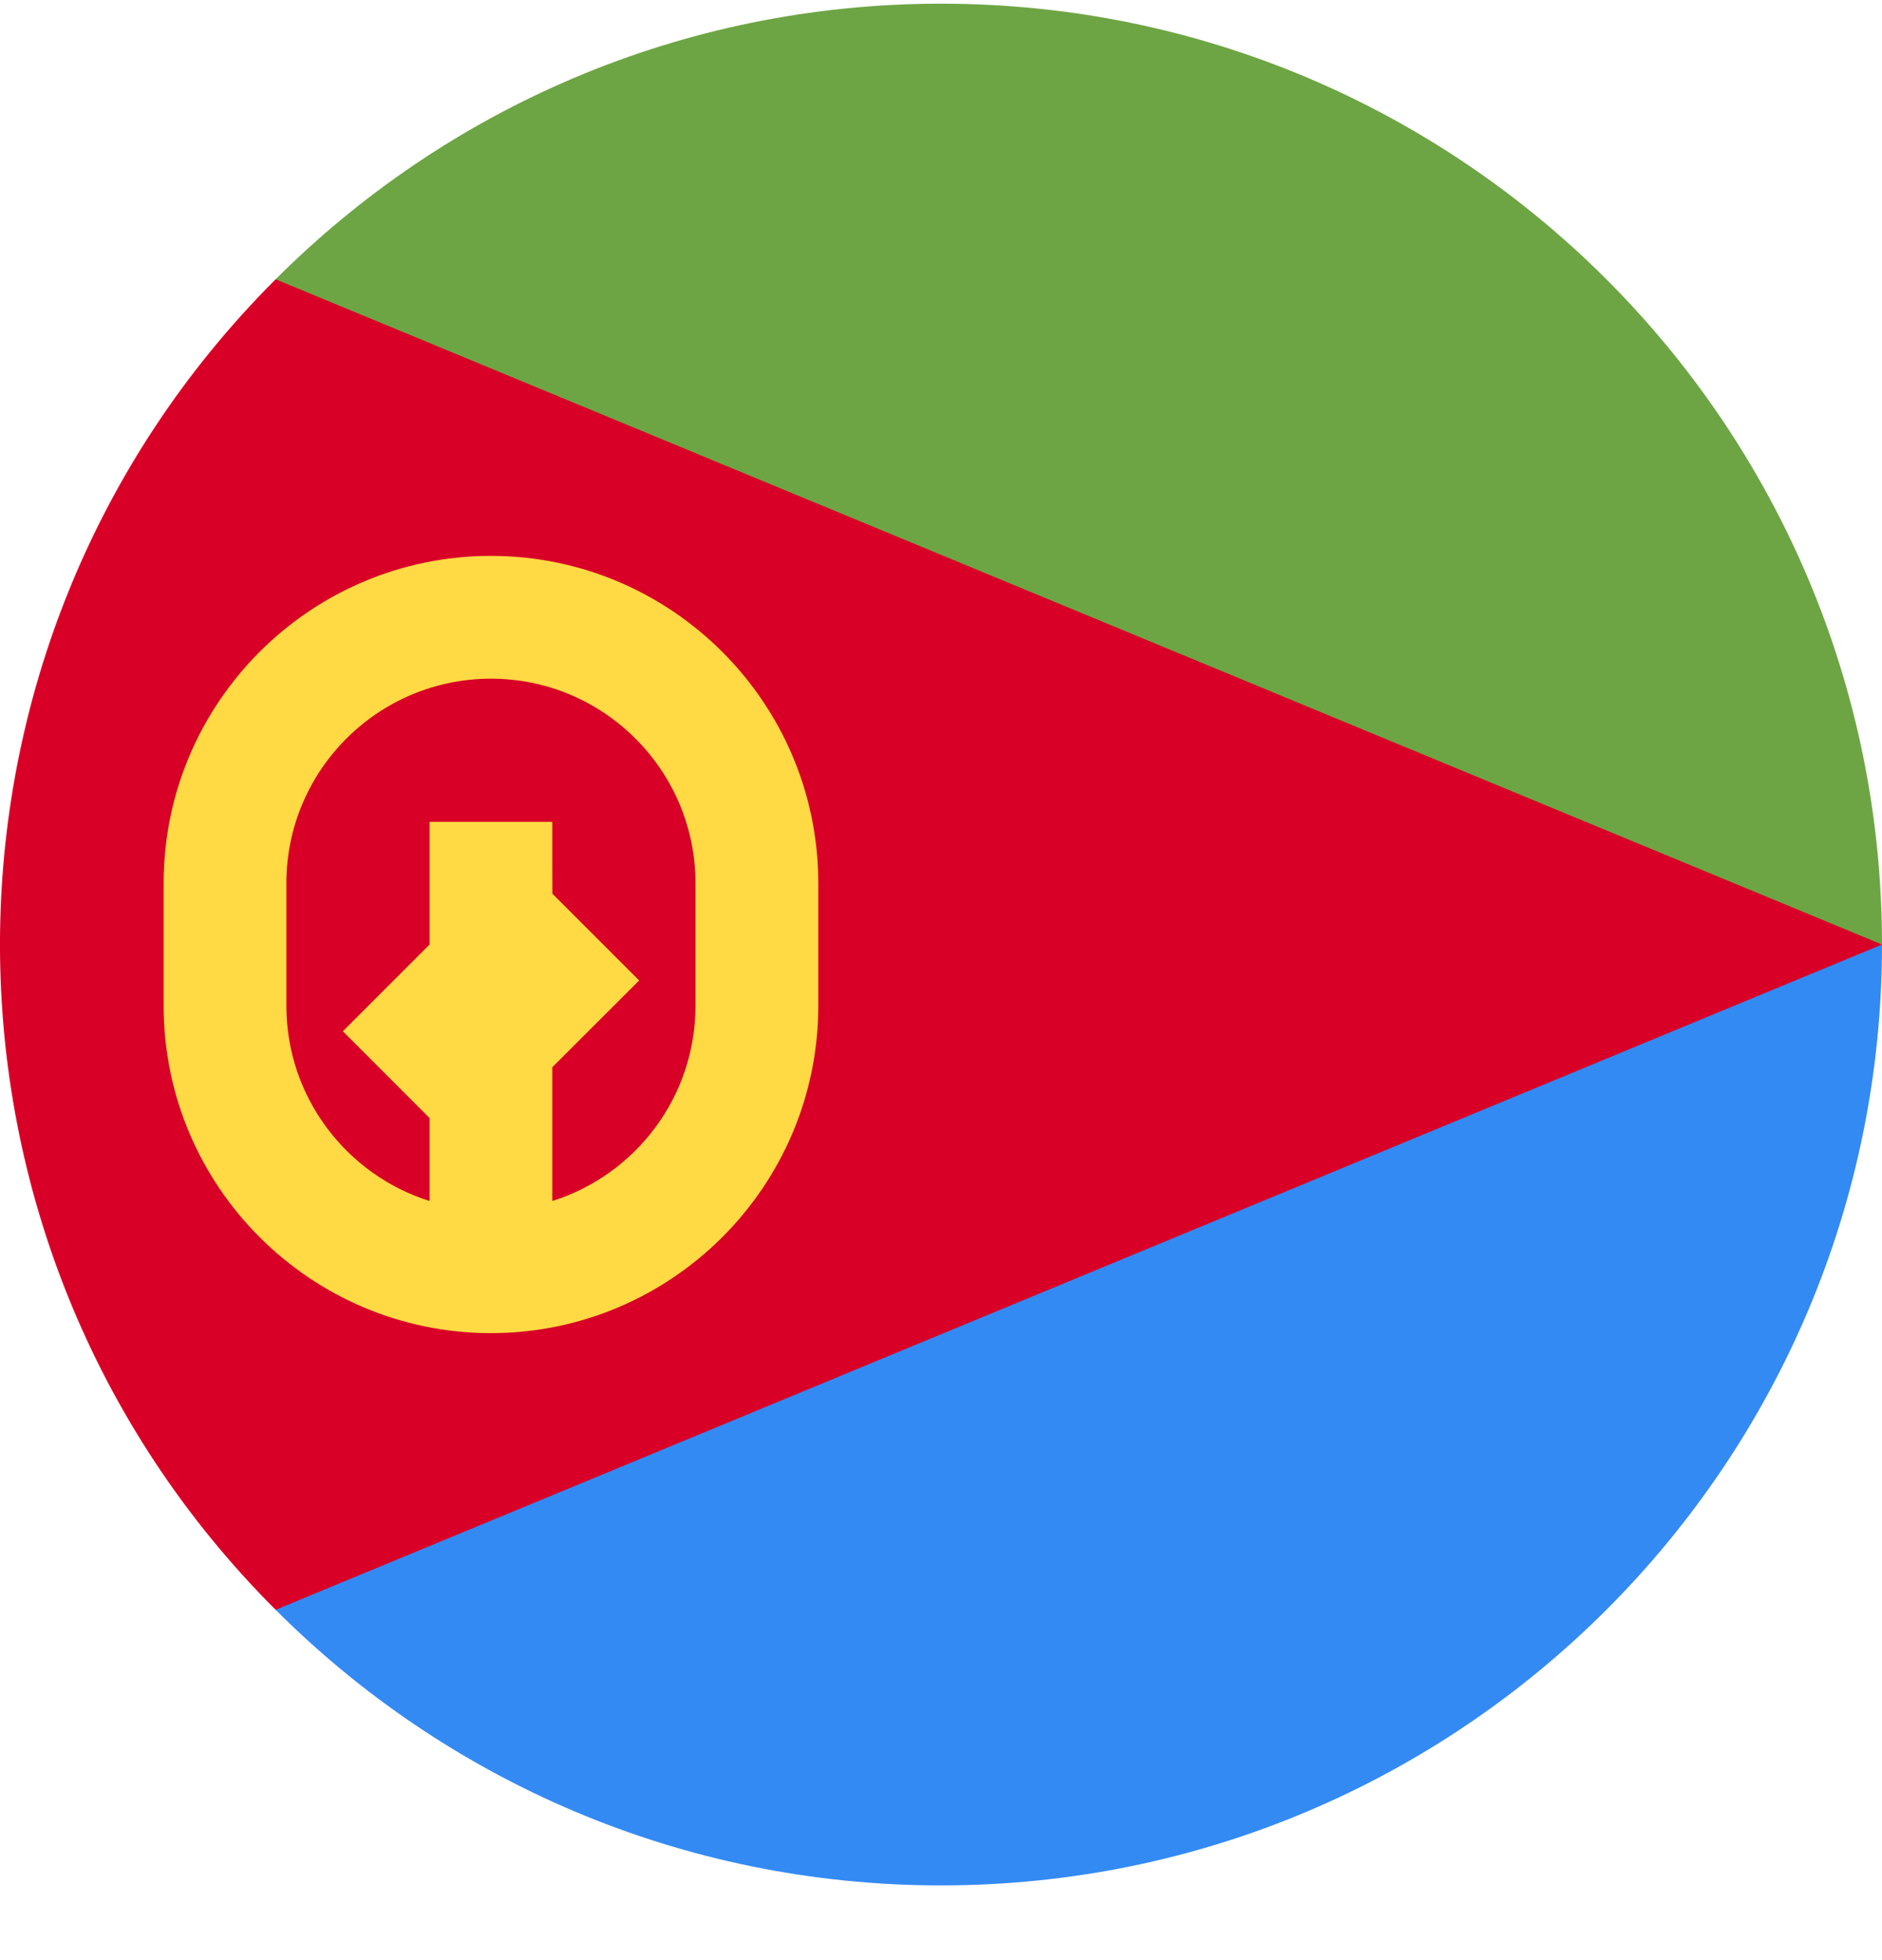 <svg width="24" height="25" viewBox="0 0 24 25" fill="none" xmlns="http://www.w3.org/2000/svg">
<g clip-path="url(#clip0_161_7225)">
<path d="M10.957 11.003C10.957 11.003 3.522 20.534 3.515 20.532C5.686 22.704 8.686 24.047 12 24.047C18.627 24.047 24 18.674 24 12.047L10.957 11.003Z" fill="#338AF3"/>
<path d="M10.957 12.047C10.957 12.047 3.522 3.56 3.515 3.562C5.686 1.39 8.686 0.047 12 0.047C18.627 0.047 24 5.42 24 12.047H10.957Z" fill="#6DA544"/>
<path d="M3.515 3.562C-1.172 8.248 -1.172 15.846 3.515 20.532C3.514 20.534 24 12.047 24 12.047L3.515 3.562Z" fill="#D80027"/>
<path d="M6.261 7.09C3.959 7.09 2.087 8.963 2.087 11.264V12.829C2.087 15.131 3.959 17.003 6.261 17.003C8.562 17.003 10.435 15.131 10.435 12.829V11.264C10.435 8.963 8.562 7.09 6.261 7.09ZM8.869 12.829C8.869 13.995 8.101 14.985 7.043 15.318V13.612L8.151 12.505L7.044 11.398L7.043 11.004V10.482H5.478V12.047L4.372 13.153L5.478 14.26V15.318C4.421 14.985 3.652 13.995 3.652 12.829V11.264C3.652 9.826 4.822 8.656 6.261 8.656C7.699 8.656 8.869 9.826 8.869 11.264V12.829Z" fill="#FFDA44"/>
</g>
<defs>
<clipPath id="clip0_161_7225">
<rect width="24" height="24" fill="white" transform="translate(0 0.047)"/>
</clipPath>
</defs>
</svg>
